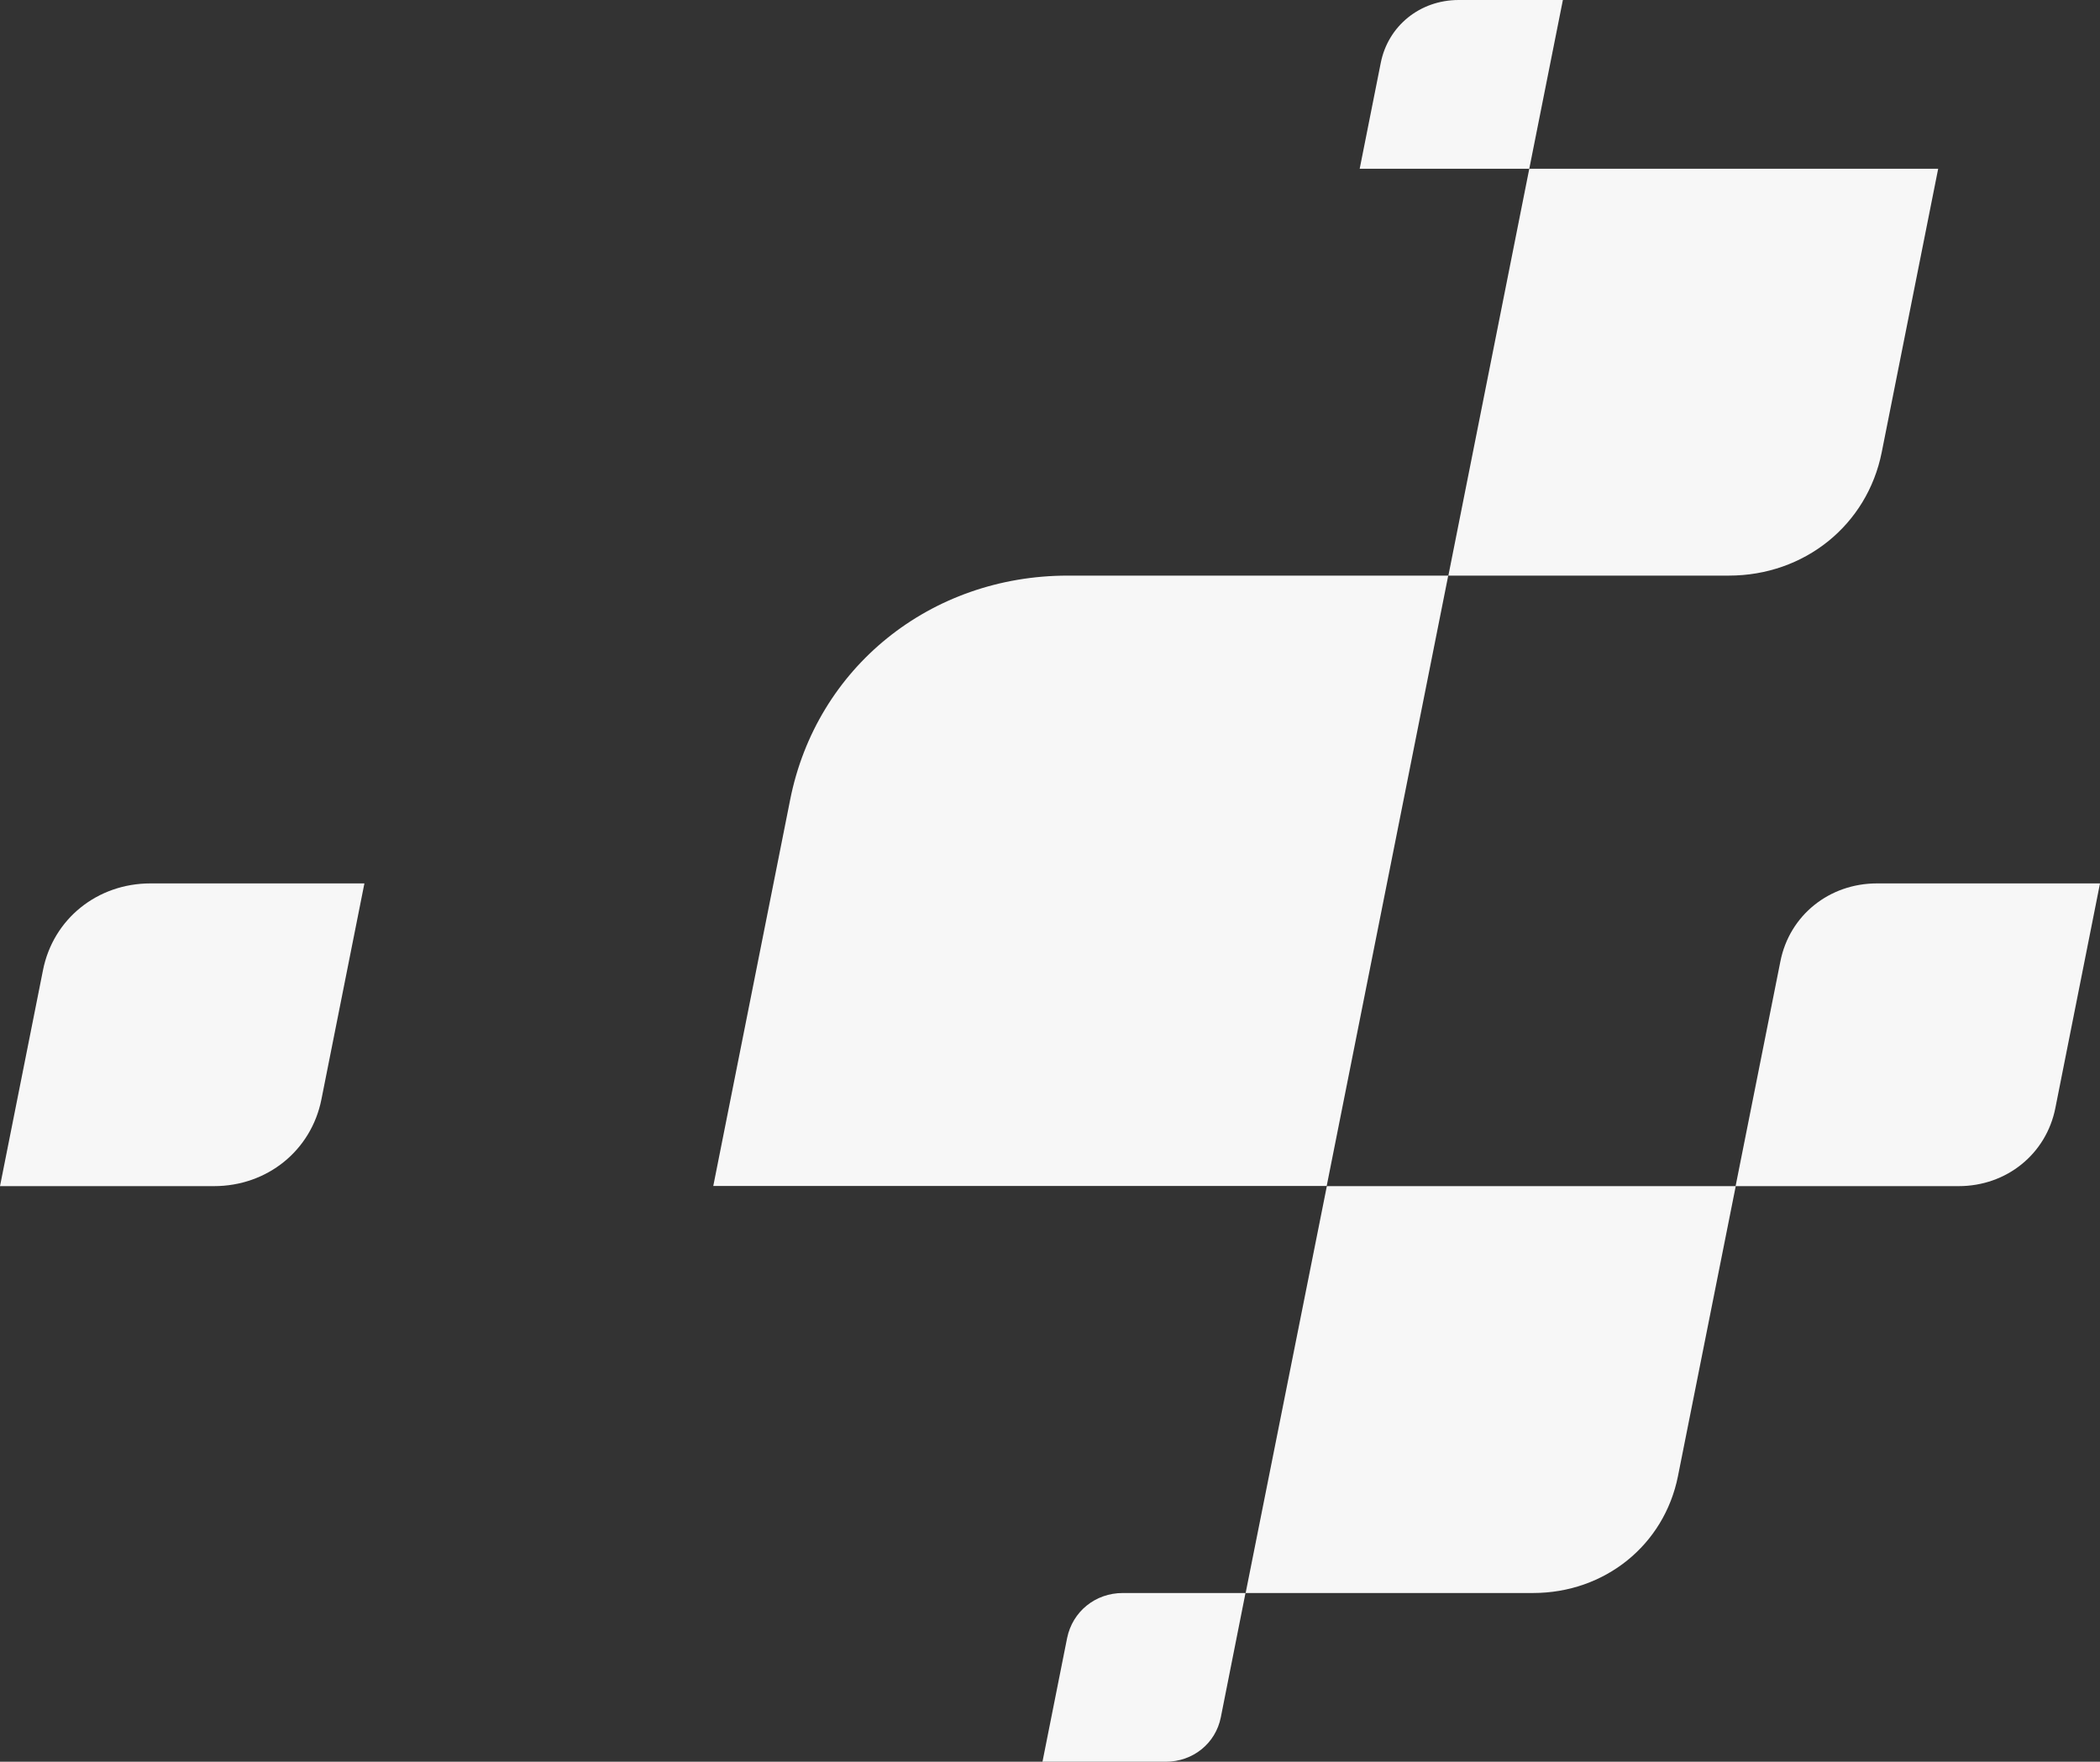 <?xml version="1.0" encoding="UTF-8"?> <svg xmlns="http://www.w3.org/2000/svg" width="87" height="73" viewBox="0 0 87 73" fill="none"><rect x="0" y="0" width="87" height="73" fill="#333333" stroke="none"/><path d="M44.239 23.851C38.543 23.851 33.824 27.661 32.736 33.133L29.55 49.143H54.963L59.998 23.851H44.239Z" fill="#F7F7F7"></path><path d="M77.958 18.736L80.296 6.992H63.356L60.004 23.851H71.625C74.754 23.851 77.358 21.758 77.958 18.736Z" fill="#F7F7F7"></path><path d="M51.605 66.008H63.511C66.485 66.008 68.947 64.02 69.516 61.164L71.909 49.149H54.969L51.605 66.008Z" fill="#F7F7F7"></path><path d="M1.781 40.199L0 49.149H8.863C11.071 49.149 12.895 47.672 13.316 45.554L15.097 36.605H6.234C4.032 36.605 2.202 38.076 1.781 40.199Z" fill="#F7F7F7"></path><path d="M73.759 39.836L71.903 49.149H81.143C83.128 49.149 84.773 47.819 85.151 45.911L87 36.605H77.76C75.781 36.605 74.136 37.928 73.759 39.836Z" fill="#F7F7F7"></path><path d="M60.431 0C58.829 0 57.505 1.071 57.202 2.61L56.33 6.992L63.356 6.992L64.748 0H60.431Z" fill="#F7F7F7"></path><path d="M44.208 67.879L43.188 73H48.29C49.422 73 50.362 72.243 50.578 71.153L51.599 66.008H46.515C45.377 66.008 44.431 66.777 44.208 67.879Z" fill="#F7F7F7"></path></svg> 